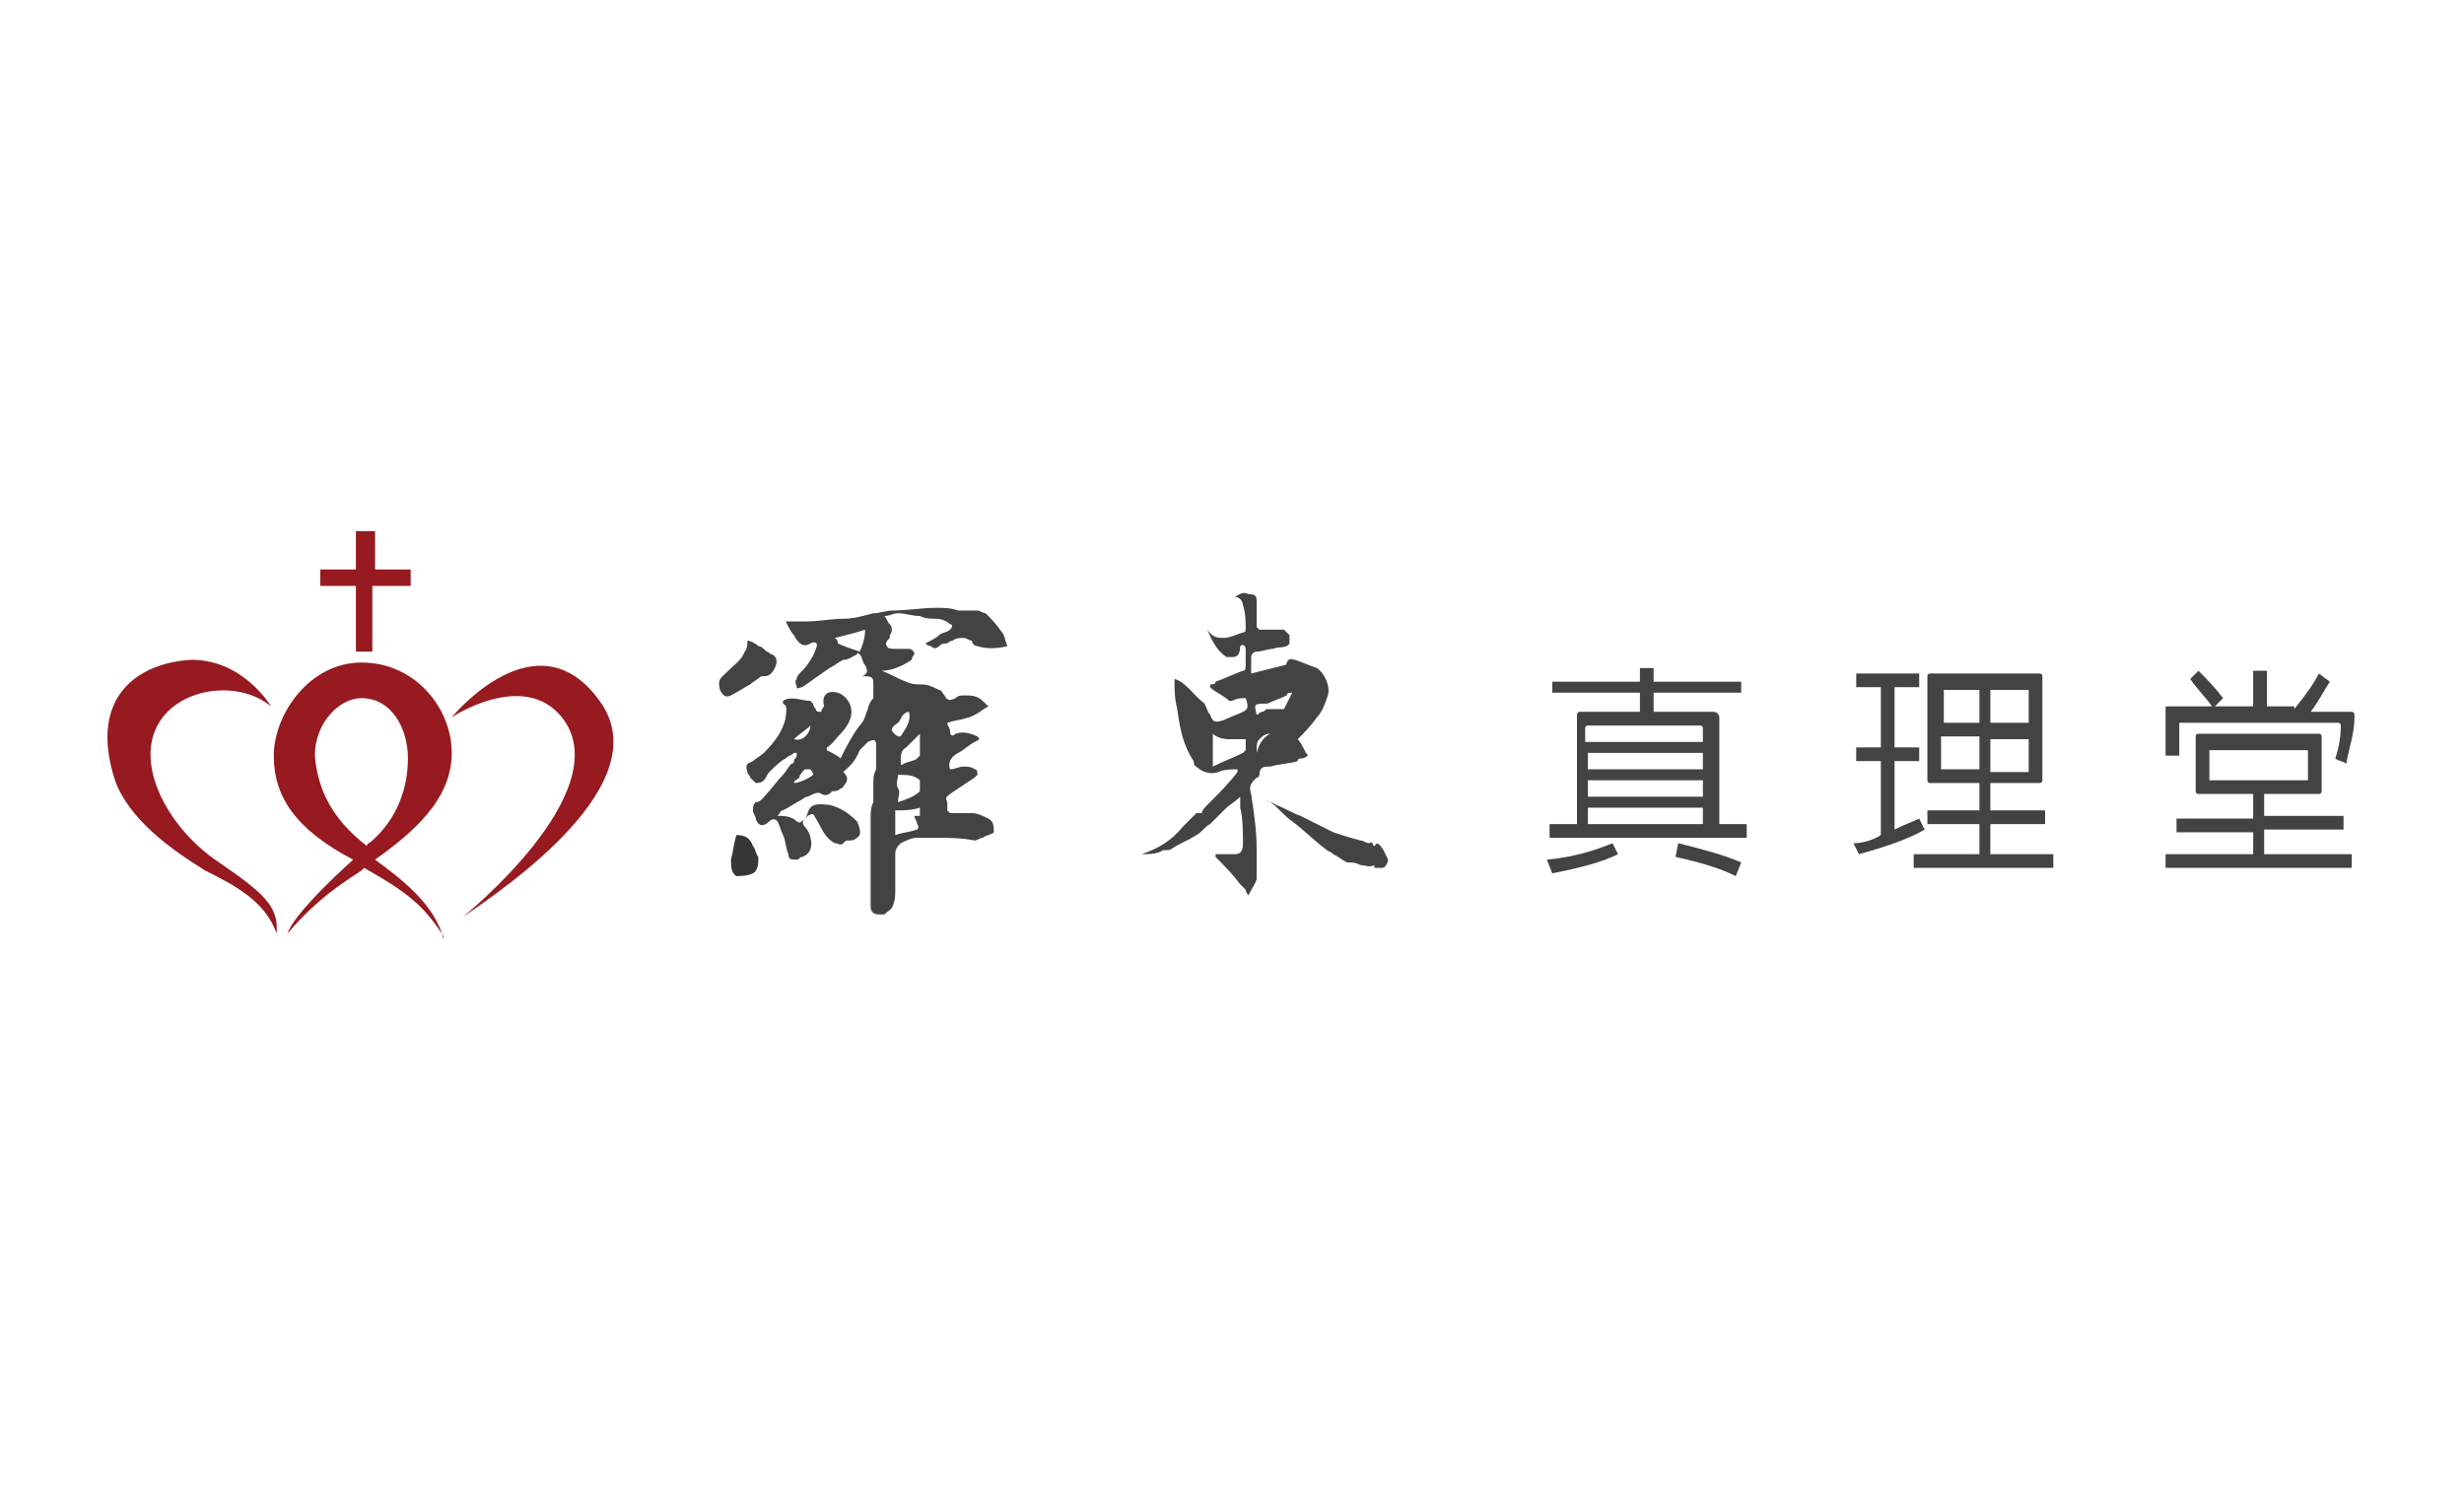 <?xml version="1.0" encoding="utf-8"?>
<!-- Generator: Adobe Illustrator 26.4.1, SVG Export Plug-In . SVG Version: 6.00 Build 0)  -->
<svg version="1.1" id="圖層_1" xmlns="http://www.w3.org/2000/svg" xmlns:xlink="http://www.w3.org/1999/xlink" x="0px" y="0px"
	 viewBox="0 0 90 55" style="enable-background:new 0 0 90 55;" xml:space="preserve">
<style type="text/css">
	.st0{fill:#961A1F;}
	.st1{fill:#373737;}
	.st2{fill:#454242;}
</style>
<path class="st0" d="M13,23.8h0.6v-2.4H15v-0.6h-1.3v-1.4H13v1.4h-1.3v0.6H13V23.8z M8,31.5c-1.8-1.2-3-3.4-2.3-4.9
	c0.7-1.5,3-1.8,4.2-0.8c0,0-1-1.7-2.9-1.7c-1.9,0.1-3.8,1.3-2.8,4.4c0.5,1.4,2,2.5,3.3,3.3c1,0.5,2.2,1.1,2.6,2.3
	C10.2,33.1,9.6,32.6,8,31.5z M16.5,27.5c0-1.6-1.3-3.3-3.3-3.3c-1.9,0-3.2,1.9-3.2,3.4c0,1.5,0.8,2.7,2.9,3.8
	c-1,0.9-2.2,2.1-2.4,2.7c1.1-1.3,2.1-1.9,2.7-2.3c0,0,0.1-0.1,0.1-0.1c1.6,0.9,2.2,1.4,2.9,2.5c0,0,0,0.1,0,0.1
	c-0.3-1.2-1.4-2.1-2.5-2.9C15.1,30.4,16.5,29.2,16.5,27.5z M13.6,30.7c-0.1,0.1-0.2,0.1-0.2,0.2c-1.3-1-1.8-2.1-1.9-3.3
	c0-1.2,0.9-2.1,1.7-2.1c1.1,0,1.7,1.1,1.7,2.2C14.9,28.8,14.5,29.9,13.6,30.7z M21.9,25.6c-2.3-3.2-5.4,0.6-5.4,0.6
	c0.3-0.2,2.8-1.7,4.1,0.1c1.9,2.7-3.7,7.2-3.7,7.2C18.5,32.4,24.1,28.6,21.9,25.6z"/>
<g>
	<g>
		<g>
			<path class="st1" d="M26.9,30.5c0.3,0,0.5,0.1,0.6,0.4c0.1,0.1,0.1,0.3,0.2,0.4c0,0.2,0,0.5-0.2,0.6C27.3,32,27,32,26.9,32
				c-0.2-0.1-0.2-0.4-0.2-0.6C26.8,31,26.8,30.8,26.9,30.5z"/>
		</g>
		<g>
			<g>
				<g>
					<path class="st2" d="M57.6,30.1v-3.9c0-0.1,0-0.2,0.1-0.2h2.2v-0.7h-3.2v-0.4h3.2v-0.5h0.5v0.5h3.2v0.4h-3.2V26h2.2
						c0.1,0,0.2,0.1,0.2,0.2v3.9h1v0.5h-7.2v-0.5H57.6z M58.9,30.8l0.2,0.4c-0.6,0.3-1.4,0.5-2.4,0.7l-0.2-0.5
						C57.6,31.3,58.4,31,58.9,30.8z M58,27.1h4.2v-0.5c0,0,0-0.1-0.1-0.1h-4.1c0,0-0.1,0-0.1,0.1V27.1z M58,28.1h4.2v-0.6H58V28.1z
						 M62.3,28.5H58v0.6h4.2V28.5z M58,30.1h4.2v-0.6H58V30.1z M61.2,31.3l0.1-0.5c0.8,0.2,1.6,0.4,2.3,0.7L63.4,32
						C62.8,31.7,62.1,31.5,61.2,31.3z"/>
					<path class="st2" d="M68.7,30.5v-2.7h-0.9v-0.5h0.9v-2.2h-0.9v-0.5h2.3v0.5h-0.9v2.2h0.9v0.5h-0.9v2.5c0.4-0.2,0.7-0.3,0.9-0.4
						l0.2,0.4c-0.5,0.3-1.3,0.6-2.4,0.9l-0.2-0.4C68,30.8,68.4,30.7,68.7,30.5z M72.3,31.2v-1.1h-1.9v-0.5h1.9v-1h-1.8
						c0,0-0.1,0-0.1-0.1v-3.8c0,0,0-0.1,0.1-0.1h4c0,0,0.1,0,0.1,0.1v3.8c0,0,0,0.1-0.1,0.1h-1.8v1h2v0.5h-2v1.1H75v0.5h-5.1v-0.5
						H72.3z M72.3,26.4v-1.2h-1.3c0,0,0,0,0,0v1.2H72.3z M72.3,28.2v-1.3h-1.4v1.2c0,0,0,0,0,0H72.3z M72.7,25.2v1.2h1.4v-1.2
						c0,0,0,0,0,0H72.7z M72.7,26.9v1.3h1.4c0,0,0,0,0,0v-1.2H72.7z"/>
					<path class="st2" d="M83.8,25.9c0.4-0.5,0.7-0.9,0.9-1.3l0.4,0.3c-0.2,0.3-0.4,0.7-0.7,1.1h1.5c0.1,0,0.1,0.1,0.1,0.2
						c0,0.6-0.2,1.1-0.3,1.7c-0.1-0.1-0.3-0.1-0.4-0.2c0.1-0.3,0.2-0.7,0.2-1.2c0,0,0-0.1-0.1-0.1h-5.8c0,0,0,0,0,0v1.2h-0.5v-1.7
						c0-0.1,0-0.1,0.1-0.1h1.6c-0.3-0.4-0.6-0.7-0.8-1l0.3-0.3c0.3,0.3,0.6,0.6,0.9,1l-0.3,0.3h1.4v-1.3h0.5v1.3H83.8z M82.3,31.3
						v-0.9h-2.8v-0.5h2.8V29h-2c0,0-0.1,0-0.1-0.1v-2c0,0,0-0.1,0.1-0.1h4.4c0,0,0.1,0,0.1,0.1v2c0,0,0,0.1-0.1,0.1h-2v0.8h2.9v0.5
						h-2.9v0.9h3.2v0.5h-6.8v-0.5H82.3z M84.3,27.4h-3.6c0,0,0,0,0,0v1.1c0,0,0,0,0,0h3.6c0,0,0,0,0,0L84.3,27.4
						C84.3,27.4,84.3,27.4,84.3,27.4z"/>
				</g>
			</g>
			<g>
				<g>
					<path class="st2" d="M44.1,23C44.2,23.1,44.2,23.1,44.1,23c0.2,0.3,0.4,0.3,0.6,0.3c0.2,0,0.4-0.1,0.7-0.2
						c0.1,0,0.1-0.1,0.1-0.1c0-0.3,0-0.6-0.1-0.9c0-0.1-0.1-0.3-0.3-0.3c0.2-0.1,0.3-0.2,0.5-0.1c0.1,0,0.3,0,0.3,0.2
						c0,0.1,0,0.3,0,0.4c0,0.2,0,0.4,0,0.6c0,0,0.1,0.1,0.1,0.1c0.3,0,0.6,0,0.9,0c0,0,0.1,0.1,0.1,0.1c0,0,0.1,0.1,0.1,0.1
						c0,0.1,0,0.2,0,0.3c-0.1,0.2-0.4,0.1-0.6,0.2c-0.2,0-0.4,0.1-0.6,0.1c-0.1,0-0.2,0.1-0.2,0.2c0,0.2,0,0.4,0,0.6
						c0.4-0.1,0.8-0.2,1.2-0.3c0,0,0.1,0,0.1-0.1c0.1-0.2,0.2-0.1,0.3-0.1c0.3,0.1,0.5,0.2,0.8,0.3c0.3,0.2,0.5,0.7,0.4,1
						c-0.1,0.3-0.2,0.6-0.4,0.8c-0.2,0.3-0.5,0.6-0.7,0.8c0.1,0.1,0.2,0.3,0.3,0.5c0.1,0.1,0.1,0.1-0.1,0.2c-0.1,0-0.2,0-0.2,0.1
						c-0.3,0.1-0.7,0.1-1,0.2c0,0-0.1,0-0.1,0c-0.1,0-0.3,0-0.3,0.3c0,0,0,0.1-0.1,0.1c-0.2,0.2-0.3,0.3-0.2,0.6
						c0.1,0.7,0.2,1.3,0.2,2c0,0.4,0,0.8,0,1.1c0,0.1-0.2,0.4-0.3,0.6c0,0-0.1-0.1-0.1-0.2c0,0,0,0,0,0l-0.2-0.2
						c-0.3-0.4-0.6-0.7-0.9-1c0,0,0,0,0-0.1c0.1,0,0.2,0,0.3,0c0.1,0,0.3,0,0.4,0c0.2,0,0.3-0.1,0.3-0.4c0-0.4,0-0.9-0.1-1.3
						c0-0.1,0-0.3,0-0.4c-0.2,0.2-0.4,0.3-0.5,0.4c-0.2,0.2-0.4,0.4-0.6,0.6c-0.2,0.1-0.3,0.3-0.5,0.4c-0.3,0.2-0.6,0.3-0.9,0.5
						c-0.1,0.1-0.3,0-0.4,0.1c-0.2,0.1-0.5,0.1-0.7,0.1c0.6-0.2,1.1-0.5,1.5-1c0.2-0.2,0.3-0.3,0.5-0.5c0,0,0.1,0,0.2,0
						c0-0.1,0.1-0.2,0.2-0.3c0.4-0.4,0.8-0.8,1.1-1.2c0,0,0,0,0-0.1c-0.2,0-0.5,0-0.7,0.1c-0.3,0.1-0.6,0-0.8-0.2
						c-0.1,0-0.1-0.2-0.1-0.2c-0.4-0.6-0.5-1.2-0.6-1.9c-0.1-0.4-0.1-0.7-0.1-1.1c0.4,0.1,0.7,0.6,1.1,0.9c0.1,0.2,0.1,0.3,0.2,0.4
						c0.1,0.3,0.2,0.3,0.5,0.2c0.2-0.1,0.5-0.2,0.7-0.3c0.2-0.1,0.2-0.2,0.1-0.5c-0.2,0-0.3,0-0.5,0.1c0,0-0.1,0-0.1,0
						c-0.2-0.2-0.5-0.3-0.7-0.5c0,0,0,0,0-0.1c0.1,0,0.2,0,0.2-0.1c0.3-0.1,0.7-0.3,1-0.4c0.1,0,0.1-0.1,0.1-0.2c0-0.2,0-0.4,0-0.6
						c0-0.1-0.1-0.2-0.2-0.1C45.3,24,45.1,24,45,24c-0.1,0-0.2,0-0.2,0C44.5,23.8,44.3,23.5,44.1,23z M44.3,26.8c0,0.4,0,0.8,0,1.2
						c0,0,0,0,0,0c0.4-0.2,0.7-0.3,1.1-0.5c0,0,0.1-0.1,0.1-0.1c0-0.1,0-0.2,0-0.4c-0.1,0-0.2,0-0.3,0c-0.1,0-0.2,0-0.3,0
						C44.6,27,44.4,26.9,44.3,26.8z M45.9,26.1c0.1,0,0.1-0.1,0.2-0.1c0.1,0,0.1-0.1,0.2-0.1c0.2,0,0.3,0,0.5,0c0,0,0.1,0,0.1,0
						c0.1-0.2,0.2-0.4,0.3-0.6c-0.1,0-0.2,0-0.2,0.1c-0.2,0.1-0.5,0.2-0.7,0.3C45.8,25.7,45.8,25.7,45.9,26.1z M46.4,26.8
						C46.3,26.7,46.3,26.7,46.4,26.8c-0.2,0-0.3,0.1-0.4,0.2c-0.1,0.1-0.1,0.2-0.1,0.5C46,27.1,46.2,26.9,46.4,26.8z"/>
				</g>
			</g>
			<g>
				<g>
					<path class="st2" d="M30.8,28.2c0.1,0.1,0.2,0.2,0.1,0.4c-0.1,0.1-0.1,0.2-0.2,0.2c-0.1,0.1-0.2,0.1-0.3,0.1
						C30.3,29,30.2,29.1,30,29c-0.1-0.1-0.3,0-0.5,0.1c-0.1,0-0.2,0.1-0.2,0.1c-0.2,0.1-0.5,0.3-0.7,0.4c-0.1,0-0.1,0.1-0.2,0.2
						c0.2,0,0.5,0,0.7,0.2c0.1,0.1,0.2,0,0.3-0.1c0.1-0.1,0.1-0.3,0.2-0.4c0.2-0.2,0.5-0.1,0.7-0.1c0.4,0.1,0.7,0.3,1,0.6
						c0.1,0.2,0.2,0.5,0,0.6c-0.1,0.1-0.2,0.1-0.3,0.1c-0.1,0-0.1,0-0.2,0.1c-0.1,0.1-0.2,0-0.3,0c-0.4-0.2-0.5-0.6-0.7-0.9
						c-0.1-0.2-0.1-0.2-0.3-0.1c0,0-0.1,0.1-0.1,0.1c-0.1,0.1-0.1,0.2,0,0.3c0.1,0.1,0.2,0.3,0.2,0.4c0.1,0.3,0,0.6-0.3,0.7
						c-0.1,0-0.1,0.1-0.2,0.1c-0.2,0-0.3,0-0.3-0.2c-0.1-0.2-0.1-0.5-0.2-0.7c-0.1-0.2-0.1-0.3-0.2-0.5c-0.1-0.1-0.2-0.1-0.3,0
						c-0.2,0.2-0.4,0.2-0.5-0.1c0-0.1-0.1-0.2-0.1-0.3c0-0.1,0-0.2,0.1-0.3c0.2,0,0.3-0.2,0.4-0.3c0.2-0.2,0.4-0.5,0.6-0.7
						c0.1-0.1,0.2-0.3,0.3-0.4c0,0,0.1,0,0.1-0.1c0-0.1,0.1-0.1,0.1-0.2c0,0,0-0.1,0-0.1c0,0-0.1,0-0.1,0c-0.1,0.1-0.2,0.1-0.3,0.2
						c-0.2,0.1-0.4,0.3-0.6,0.5c-0.1,0.1-0.1,0.2-0.2,0.3c-0.1,0.1-0.2,0.1-0.3,0.1c0,0-0.1-0.1-0.2-0.2c0-0.1-0.1-0.1-0.1-0.2
						c-0.1-0.3,0-0.3,0.2-0.4c0.1-0.1,0.3-0.2,0.4-0.3c0.4-0.4,0.7-0.8,0.8-1.3c0-0.2,0.1-0.4-0.1-0.5c0,0,0-0.1,0-0.1
						c0.3-0.2,0.7,0,1,0c0,0,0.1,0.1,0.1,0.1c0,0.1,0.1,0.2,0.1,0.2c0,0.1,0.1,0.1,0.2,0.1c0-0.1,0.1-0.2,0.1-0.2
						c-0.1-0.4,0.1-0.6,0.5-0.5c0.3,0.1,0.5,0.4,0.5,0.7c0,0.3-0.2,0.6-0.4,0.8c-0.2,0.2-0.3,0.4-0.5,0.5c0,0,0,0.1,0,0.1
						c0.2,0.1,0.4,0.2,0.5,0.3c0.2-0.4,0.4-0.8,0.7-1.2c0.2-0.2,0.2-0.4,0.3-0.6c0-0.1,0.1-0.3,0.2-0.4c0-0.2,0-0.3,0-0.5
						c0-0.2,0-0.3-0.3-0.3c0,0,0,0-0.1,0c0.2-0.1,0.2-0.2,0.1-0.4c-0.1-0.1-0.1-0.3-0.2-0.4c0,0-0.1-0.1-0.1,0
						c-0.2,0.1-0.3,0.2-0.5,0.2c-0.2,0.1-0.3,0.2-0.5,0.3c-0.3,0.2-0.7,0.5-1,0.7c-0.1,0-0.2,0.1-0.2,0c0-0.1-0.1-0.2,0-0.3
						c0-0.1,0.1-0.2,0.2-0.3c0.2-0.2,0.4-0.5,0.5-0.8c0.1-0.2,0-0.3-0.2-0.2c-0.3,0.2-0.5-0.1-0.6-0.3c-0.1-0.1-0.2-0.3-0.3-0.5
						c0.3,0,0.5,0,0.7,0c0.5,0,1-0.1,1.4-0.1c0.4,0,0.7-0.1,1.1-0.2c0.2,0,0.5-0.1,0.7-0.1c0.5,0,1.1-0.1,1.6-0.1
						c0.3,0,0.5,0,0.8,0.1c0.2,0,0.5,0,0.7,0c0.1,0,0.2,0.1,0.3,0.1c0.2,0.2,0.4,0.4,0.6,0.7c0.1,0.1,0.1,0.3,0.2,0.5
						c-0.4,0.1-0.8,0.1-1.1,0c-0.1,0-0.2-0.1-0.2-0.2c-0.1,0-0.2-0.1-0.3-0.1c-0.1,0-0.3,0-0.4,0.1c0,0-0.1,0-0.2,0.1
						c-0.1,0-0.2,0-0.3,0.1c-0.1,0.1-0.2,0.1-0.3,0c0,0-0.1,0-0.2-0.1c0.2-0.1,0.4-0.2,0.5-0.3c0.1-0.1,0.3-0.1,0.4-0.2
						c0.1-0.1,0.1-0.2,0-0.2c-0.1-0.1-0.3-0.2-0.5-0.2c-0.2,0-0.4,0-0.6-0.1c-0.3,0-0.5-0.1-0.8-0.1c-0.2,0-0.3,0.1-0.5,0.1
						c0.1,0.1,0.1,0.2,0.2,0.3c0.1,0.1,0.1,0.3,0,0.4c0,0,0,0,0,0.1c-0.1,0.1-0.2,0.2-0.1,0.3c0,0.1,0.2,0.1,0.3,0.1
						c0.2,0,0.3,0,0.5,0c0.1,0,0.2,0.1,0.2,0.2c0,0-0.1,0.1-0.1,0.2c-0.3,0.2-0.7,0.4-1.1,0.4c0.3,0.1,0.6,0.3,0.9,0.4
						c0.2,0.1,0.4,0.1,0.6,0.1c0.2,0,0.4,0.1,0.6,0.2c0.1,0,0.1,0.1,0.2,0.2c0.1,0.2,0.2,0.2,0.4,0.1c0.1-0.1,0.2-0.1,0.4-0.1
						c0.4,0,0.5,0.1,0.8,0.4c-0.2,0.1-0.4,0.3-0.7,0.4c-0.3,0.1-0.5,0.1-0.8,0.2c0,0.1,0.1,0.2,0.1,0.3c0,0.2,0.1,0.2,0.2,0.1
						c0.3-0.1,0.6,0,0.8,0.1c0.1,0.1,0.1,0.1-0.1,0.2c-0.2,0.1-0.4,0.3-0.6,0.4c-0.2,0.1-0.4,0.3-0.3,0.6c0.2,0,0.3-0.1,0.5-0.1
						c0.1,0,0.3,0,0.4,0.1c0.1,0,0.1,0.1,0.1,0.2c0,0-0.1,0.1-0.1,0.1c-0.3,0.2-0.6,0.4-0.9,0.6c-0.1,0.1-0.2,0.1-0.1,0.3
						c0,0.1,0,0.2,0,0.3c0,0,0.1,0.1,0.1,0.1c0.3,0,0.6,0,0.8,0c0.2,0,0.4,0.1,0.6,0.2c0.2,0.1,0.2,0.3,0.2,0.5
						c-0.1,0.1-0.3,0.1-0.4,0.2c-0.1,0-0.2,0.1-0.3,0.1c-0.5-0.1-1-0.1-1.5-0.1c-0.2,0-0.4,0-0.6,0c-0.2,0-0.4,0.1-0.6,0.2
						c-0.1,0.1-0.2,0.2-0.2,0.4c0,0.1,0,0.3,0,0.5c0,0.3,0,0.6,0,0.8c0,0.2,0,0.4-0.1,0.6c0,0.1-0.2,0.2-0.3,0.3c-0.1,0-0.2,0-0.2,0
						c-0.2,0-0.3-0.1-0.3-0.3c0-0.2,0-0.4,0-0.6c0-0.1,0-0.1,0-0.2c0-0.5,0-1,0-1.6c0-0.3,0-0.5,0-0.8c0-0.2,0-0.4,0.1-0.6
						c0-0.2,0-0.4,0-0.7c0-0.2,0-0.3,0.1-0.5c0-0.2,0-0.4,0-0.6c0-0.1,0-0.2,0-0.3c0-0.2-0.1-0.2-0.3-0.1c-0.1,0.1-0.2,0.2-0.3,0.3
						C31.2,27.9,31,28,30.8,28.2z M32.7,29.6c0,0.3,0,0.5,0,0.9c0.3-0.1,0.5-0.1,0.8-0.2c0,0,0.1-0.1,0-0.2c0-0.1-0.1-0.2-0.1-0.3
						c0.1,0,0.2,0,0.2,0c0-0.1,0-0.2,0-0.3C33.3,29.6,33,29.6,32.7,29.6z M32.8,28.3c0,0.2-0.1,0.3,0,0.5c0.1,0.1,0,0.3,0,0.5
						c0.3-0.1,0.6-0.2,0.8-0.4c0,0,0-0.1,0-0.1c0-0.1,0-0.2,0-0.3C33.4,28.3,33.1,28.3,32.8,28.3z M30.5,23.3
						c0.1,0.1,0.1,0.1,0.1,0.2c0.2,0.1,0.5,0.2,0.8,0.3c0.1-0.2,0.2-0.5,0.2-0.8C31.3,23.1,30.9,23.2,30.5,23.3z M33.6,26.8
						c-0.2,0.2-0.3,0.3-0.5,0.5c-0.2,0.1-0.2,0.3-0.2,0.5c0,0.1,0,0.2,0.1,0.1c0.2-0.1,0.4-0.1,0.5-0.2c0,0,0.1-0.1,0.1-0.1
						C33.6,27.3,33.6,27.1,33.6,26.8z M33.2,26C33.1,26,33,26.1,33,26.1c-0.1,0.1-0.1,0.2-0.2,0.3c-0.3,0.2-0.3,0.3,0,0.5
						c0,0,0,0,0,0c0,0,0.1,0,0.1,0C33,26.7,33.3,26.4,33.2,26z M29,28.6c0.2,0,0.6-0.2,0.7-0.3c0-0.1-0.1-0.2-0.1-0.2
						c0,0-0.1,0-0.2,0c-0.1,0.1-0.2,0.2-0.2,0.3C29.1,28.5,29,28.5,29,28.6z M29.6,26.5c-0.2,0.2-0.4,0.3-0.6,0.5
						C29.3,27.1,29.6,26.8,29.6,26.5z"/>
				</g>
			</g>
			<g>
				<path class="st2" d="M27.3,23.4c0.1,0,0.3,0.1,0.4,0.2c0.1,0,0.2,0.1,0.3,0.2c0.1,0,0.1,0.1,0.2,0.1c0.2,0.1,0.2,0.3,0.1,0.5
					c-0.1,0.2-0.2,0.3-0.4,0.3c0,0-0.1,0-0.1,0c-0.1,0.1-0.3,0.2-0.4,0.3c-0.2,0.1-0.5,0.3-0.7,0.4c-0.2,0.1-0.3,0-0.4-0.2
					c-0.1-0.4,0-0.4,0.3-0.7c0.2-0.2,0.5-0.4,0.6-0.7C27.3,23.7,27.3,23.5,27.3,23.4z"/>
			</g>
			<g>
				<path class="st2" d="M46.2,29.2c0.1,0.1,0.3,0.1,0.4,0.2c0.3,0.1,0.6,0.3,0.9,0.4c0.4,0.2,0.8,0.4,1.2,0.6
					c0.3,0.1,0.6,0.2,1,0.3c0.1,0,0.2,0.1,0.3,0.1c0,0,0,0,0,0c0.2-0.1,0.1,0.1,0.2,0.1c0,0,0,0,0.1-0.1c0.2,0.1,0.3,0.4,0.4,0.6
					c0,0.1-0.1,0.3-0.2,0.3c-0.1,0-0.2,0-0.3,0c0,0,0,0,0-0.1c-0.2,0.1-0.3,0-0.5,0c-0.2-0.1-0.3-0.1-0.5-0.1
					c-0.2-0.1-0.3-0.2-0.5-0.3c-0.1-0.1-0.2-0.1-0.3-0.2c-0.4-0.3-0.8-0.7-1.2-1c-0.3-0.2-0.5-0.5-0.8-0.7
					C46.4,29.3,46.3,29.3,46.2,29.2C46.2,29.2,46.2,29.2,46.2,29.2z"/>
			</g>
		</g>
	</g>
</g>
</svg>
